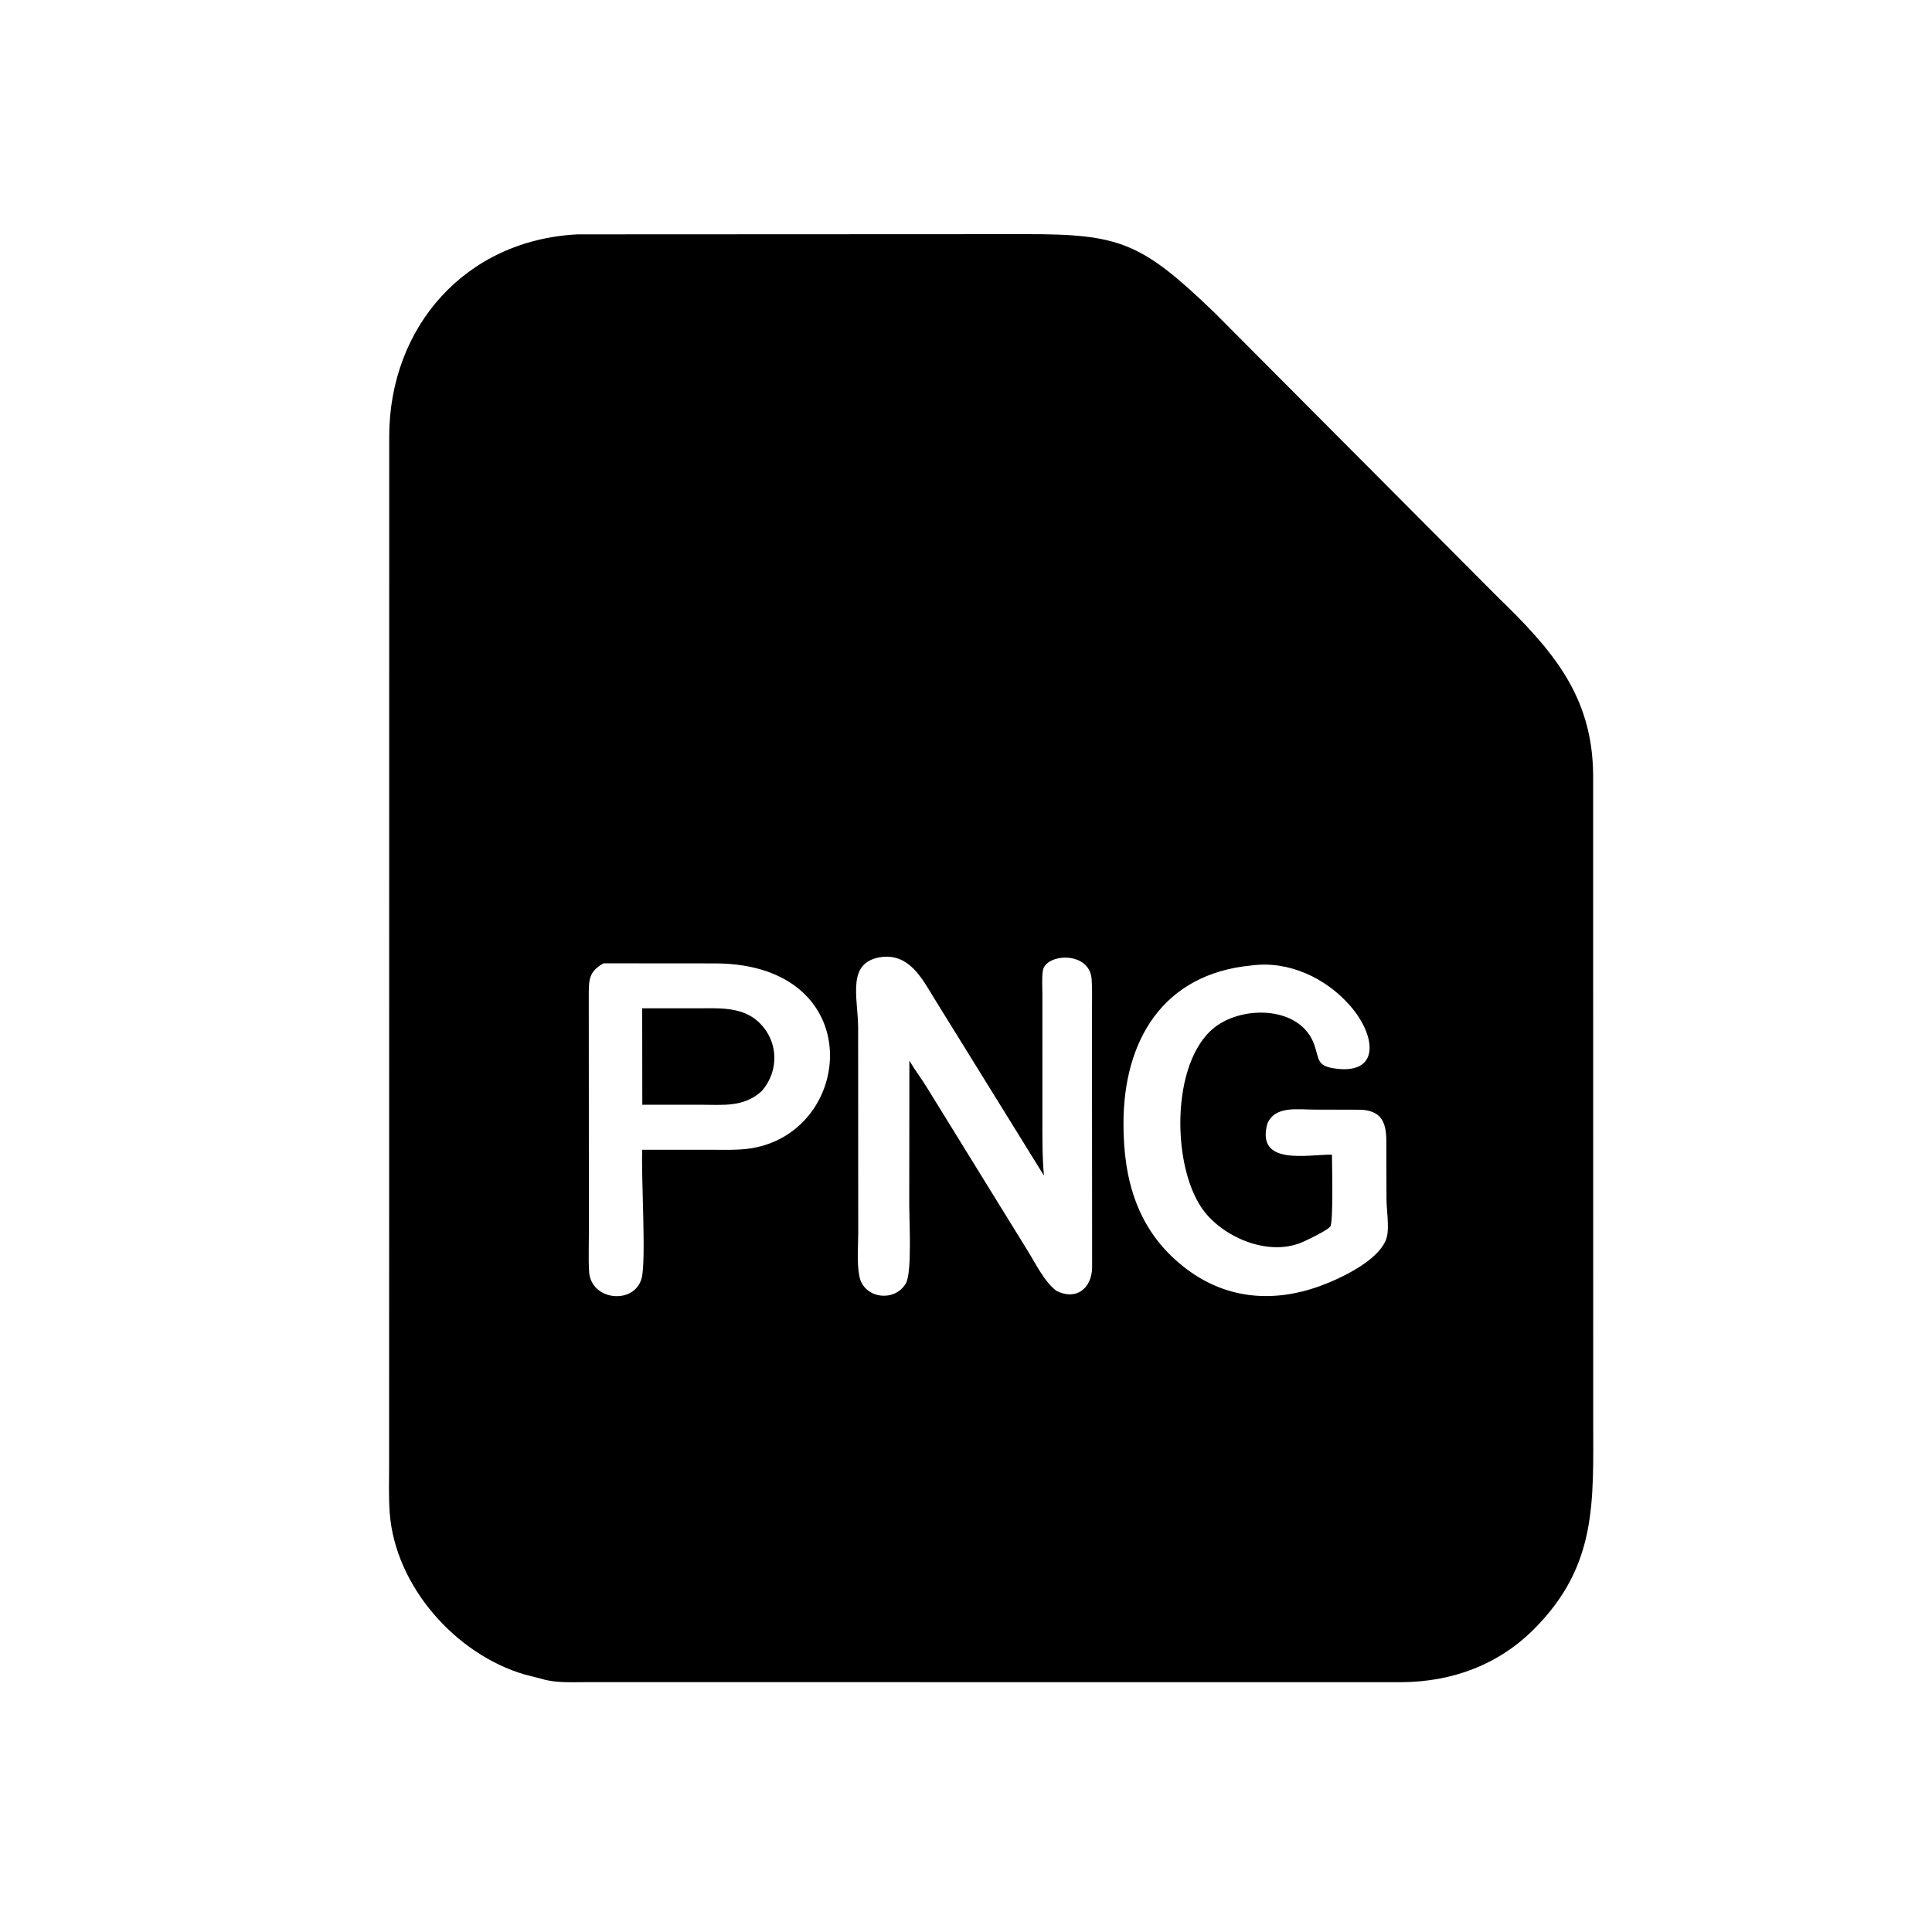 <svg version="1.1" xmlns="http://www.w3.org/2000/svg" style="display: block;" viewBox="0 0 2048 2048" width="640" height="640">
<path transform="translate(0,0)" fill="rgb(0,0,0)" d="M 1485.75 1783.2 L 622.488 1783.12 C 607.218 1783.1 589.241 1784.27 574.488 1779.74 L 556.234 1775.06 C 483.023 1753.71 418.867 1681.34 413.115 1603.75 C 411.876 1587.03 412.475 1569.91 412.473 1553.14 L 412.587 462.298 C 412.837 346.81 493.102 254.234 612.552 248.433 L 1086.68 248.215 C 1187.22 248.054 1209.92 256.761 1287.7 331.724 L 1586.54 631.774 C 1644.78 688.302 1688.02 736.623 1688.79 821.109 L 1688.87 1504.54 C 1688.86 1592.02 1693.4 1659.1 1626.64 1726.39 C 1588.34 1764.99 1539.46 1782.75 1485.75 1783.2 z M 935.545 1014.34 C 896.404 1018.95 909.596 1056.99 909.658 1089.82 L 909.768 1306.05 C 909.783 1321.11 908.063 1338.4 911.017 1353.14 C 915.713 1376.58 948.446 1380.95 960.308 1360.3 C 966.83 1348.94 963.849 1294.18 963.844 1278.33 L 963.975 1124.33 C 969.847 1134.34 976.999 1143.68 983.099 1153.67 L 1089.45 1325.98 C 1098 1339.72 1106.71 1358.18 1119.68 1368.23 C 1140.4 1379.06 1157.67 1366.04 1157.7 1342.9 L 1157.52 1074.6 C 1157.5 1062.53 1157.99 1050.2 1157.2 1038.17 C 1155.21 1007.62 1108.23 1010.59 1105.46 1028.94 C 1104.26 1036.9 1105 1045.85 1104.98 1053.95 L 1104.97 1183.05 C 1105 1204.17 1104.71 1225.12 1106.62 1246.19 L 989.776 1057.45 C 977.069 1036.5 963.799 1011.6 935.545 1014.34 z M 639.831 1021.16 C 624.1 1029.75 624.152 1038.87 624.127 1054.85 L 624.271 1305.14 C 624.294 1319.29 623.637 1333.83 624.474 1347.94 C 626.31 1378.9 672.305 1383.52 680.14 1355.07 C 685.217 1336.63 679.448 1245.34 680.805 1218.8 L 707.855 1218.81 L 755.114 1218.82 C 768.498 1218.8 782.354 1219.37 795.605 1217.34 C 906.03 1200.41 921.436 1022.85 759.583 1021.25 L 639.831 1021.16 z M 1326.77 1023.41 C 1232.74 1032.24 1190.9 1102.99 1190.93 1191.34 C 1190.95 1250.42 1205.42 1303.52 1253.99 1342.28 C 1297.58 1377.08 1348.42 1381.64 1399.08 1363.32 C 1420.08 1355.73 1468.05 1334.04 1470.82 1307.5 L 1470.94 1306.36 C 1471.95 1295.13 1469.88 1282.44 1469.73 1271.04 L 1469.59 1222.82 C 1469.53 1200.71 1472.4 1177.65 1442.28 1176.36 L 1393.09 1176.23 C 1376.16 1176.28 1351.5 1171.76 1343.44 1191.18 L 1343.12 1192.38 C 1332.14 1236.02 1386.74 1223.64 1411.93 1223.97 C 1411.96 1233.72 1413.63 1296.95 1409.97 1300.5 C 1405.18 1305.13 1387.86 1313.44 1381.32 1316.39 C 1346.42 1332.13 1299.79 1313.21 1277.17 1284.99 C 1241.79 1240.85 1239.91 1125.6 1288.06 1088.65 C 1318.43 1065.34 1379.58 1066.52 1393.49 1108.31 C 1398.42 1123.11 1396.25 1129.75 1413.99 1132.5 C 1463.36 1140.13 1459.15 1098.29 1431.37 1066.32 C 1405.79 1036.88 1366.25 1018.13 1326.77 1023.41 z"/>
<path transform="translate(0,0)" fill="rgb(0,0,0)" d="M 807.5 1156.55 C 788.316 1174.12 766.437 1171.03 742.104 1171.06 L 680.861 1171.06 L 680.754 1068.85 L 737.783 1068.86 C 759.438 1068.9 784.732 1066.62 802.5 1081.92 C 825.162 1101.43 826.811 1134.4 807.5 1156.55 z"/>
</svg>